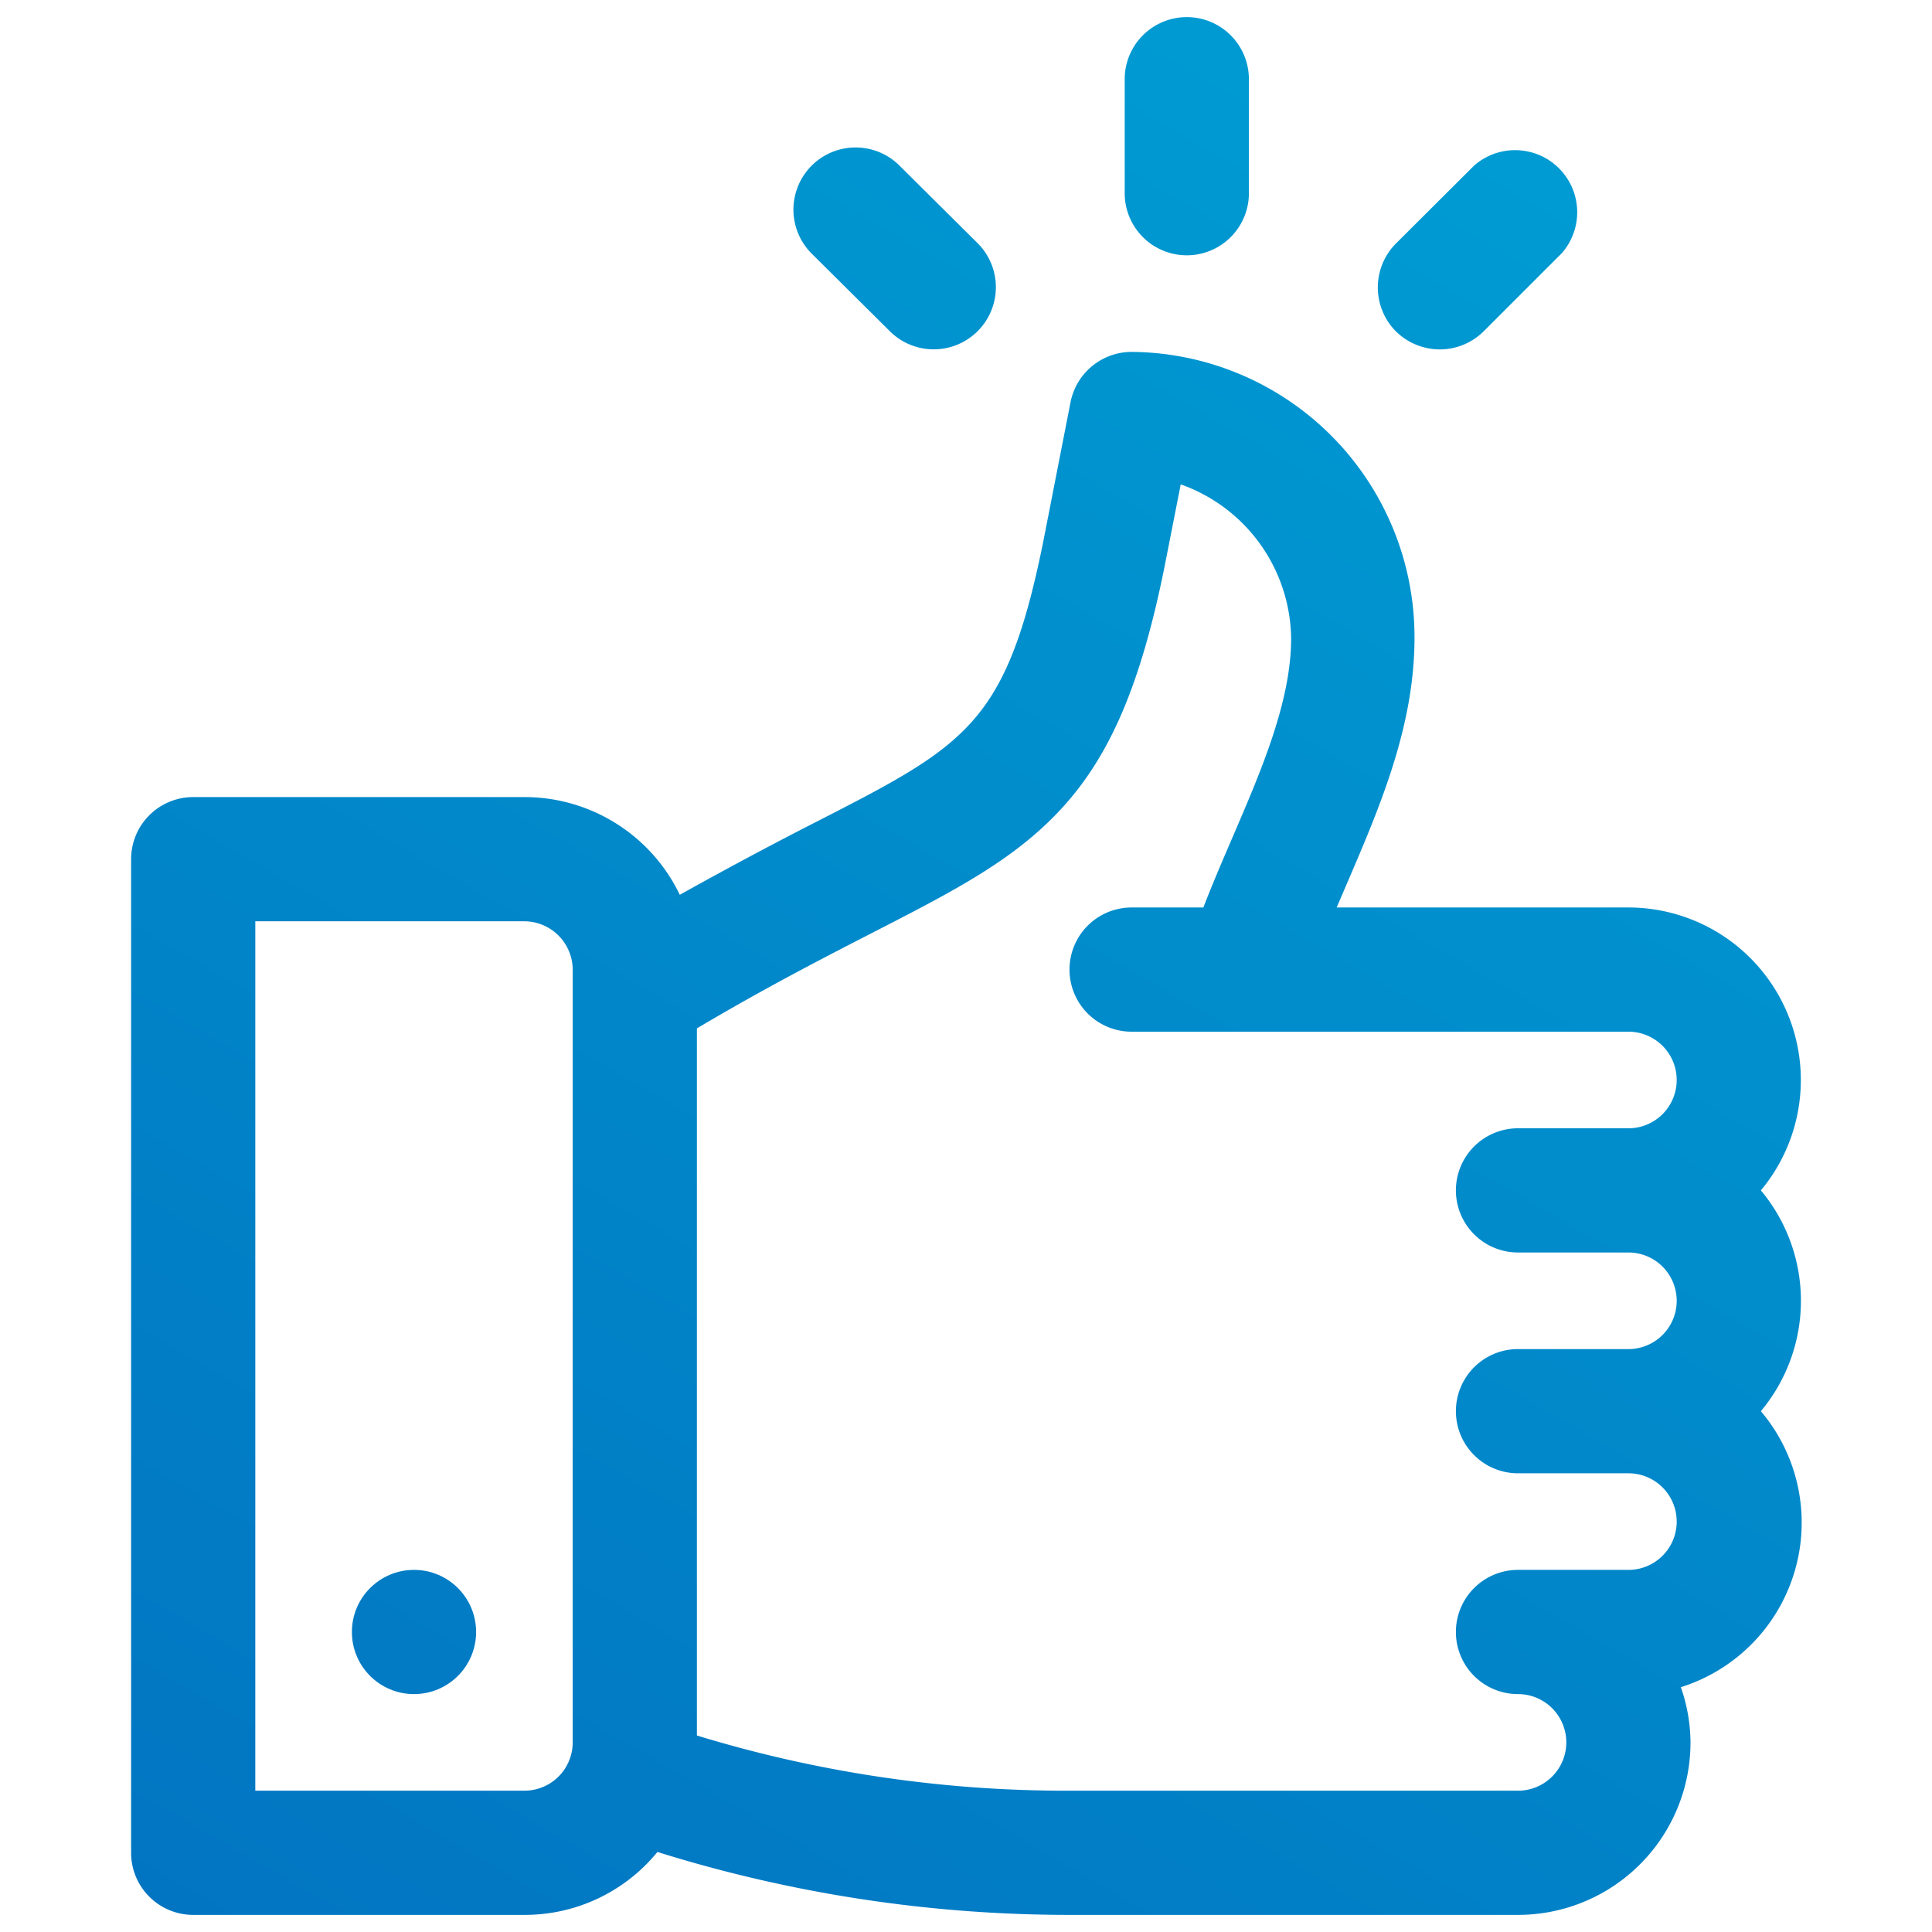 <svg xmlns="http://www.w3.org/2000/svg" xmlns:xlink="http://www.w3.org/1999/xlink" width="70" height="70" viewBox="0 0 70 70"><defs><linearGradient id="a" x1="12.71" y1="82.69" x2="58.74" y2="3.24" gradientUnits="userSpaceOnUse"><stop offset="0" stop-color="#0271c0"/><stop offset="1" stop-color="#009dd3"/></linearGradient><linearGradient id="b" x1="4.21" y1="77.76" x2="50.24" y2="-1.68" xlink:href="#a"/><linearGradient id="c" x1="1.66" y1="76.28" x2="47.69" y2="-3.16" xlink:href="#a"/><linearGradient id="d" x1="11.35" y1="81.9" x2="57.38" y2="2.45" xlink:href="#a"/><linearGradient id="e" x1="-4.5" y1="72.71" x2="41.53" y2="-6.73" xlink:href="#a"/></defs><path d="M63.8,43.13A6.25,6.25,0,0,0,59,32.88H48.43l.33-.77c1.22-2.84,2.49-5.77,2.49-9A10.33,10.33,0,0,0,41,12.75a2.26,2.26,0,0,0-2.21,1.81l-1,5.11C36.45,26.25,35,27,29.55,29.79c-1.43.73-3,1.56-4.92,2.63A6.24,6.24,0,0,0,19,28.88H7a2.25,2.25,0,0,0-2.25,2.25v36A2.25,2.25,0,0,0,7,69.38H19a6.2,6.2,0,0,0,4.82-2.28,50,50,0,0,0,15,2.28H55a6.25,6.25,0,0,0,6.25-6.25,6.16,6.16,0,0,0-.35-2,6.25,6.25,0,0,0,2.9-10,6.24,6.24,0,0,0,0-8ZM59,40.88H55a2.25,2.25,0,0,0,0,4.5h4a1.75,1.75,0,0,1,0,3.5H55a2.25,2.25,0,0,0,0,4.5h4a1.75,1.75,0,0,1,0,3.5H55a2.25,2.25,0,0,0,0,4.5,1.75,1.75,0,1,1,0,3.5H38.79a45.68,45.68,0,0,1-13.54-2V37.26c2.51-1.49,4.64-2.58,6.37-3.47,3-1.54,5.18-2.66,6.9-4.56s2.82-4.47,3.67-8.68l.59-3a6,6,0,0,1,4,5.58c0,2.28-1.08,4.78-2.12,7.2-.34.79-.72,1.67-1.06,2.55H41a2.25,2.25,0,0,0,0,4.5H59a1.75,1.75,0,0,1,0,3.5ZM20.75,63.13A1.75,1.75,0,0,1,19,64.88H9.25V33.38H19a1.76,1.76,0,0,1,1.75,1.75Z" fill="url(#a)"/><circle cx="15" cy="59.13" r="2.25" fill="url(#b)"/><path d="M43,9.25A2.25,2.25,0,0,0,45.25,7V2.87a2.25,2.25,0,1,0-4.5,0V7A2.25,2.25,0,0,0,43,9.25Z" fill="url(#c)"/><path d="M52.17,12.66A2.26,2.26,0,0,0,53.76,12l2.83-2.83A2.25,2.25,0,0,0,53.41,6L50.58,8.82a2.26,2.26,0,0,0,0,3.19A2.28,2.28,0,0,0,52.17,12.66Z" fill="url(#d)"/><path d="M32.24,12a2.25,2.25,0,0,0,3.18-3.19L32.59,6a2.25,2.25,0,1,0-3.18,3.19Z" fill="url(#e)"/></svg>